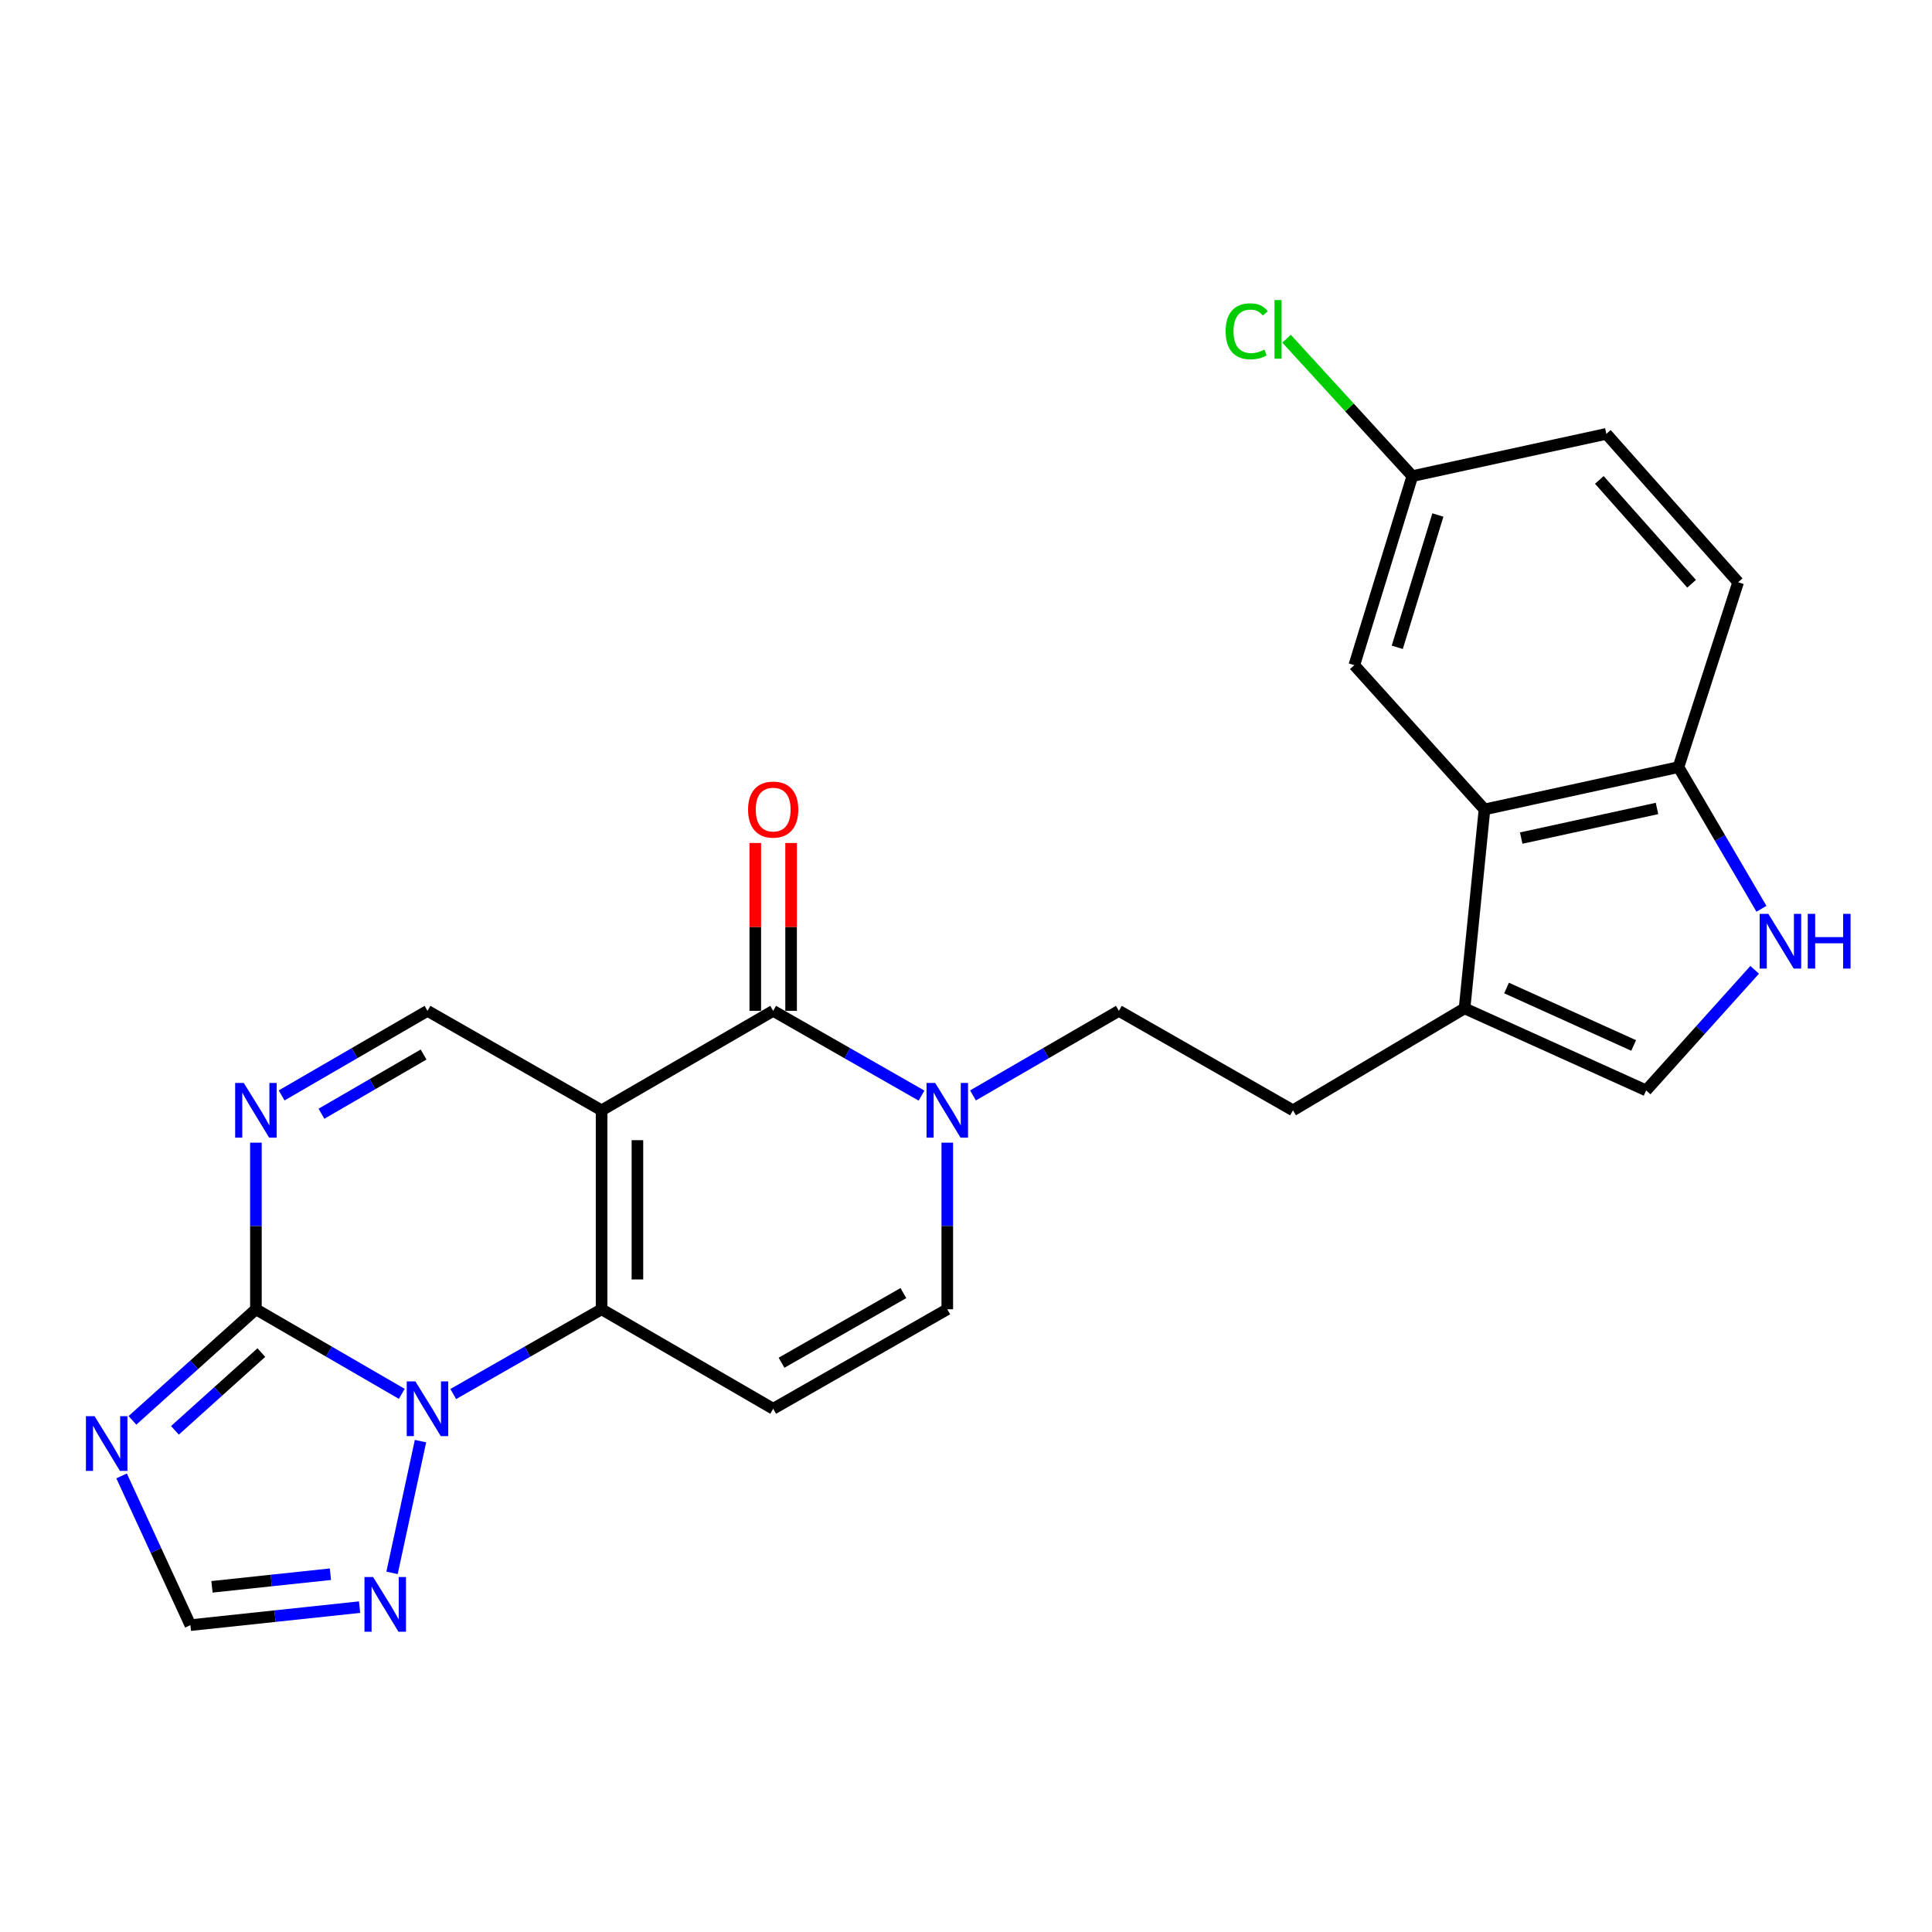 <?xml version='1.0' encoding='iso-8859-1'?>
<svg version='1.1' baseProfile='full'
              xmlns='http://www.w3.org/2000/svg'
                      xmlns:rdkit='http://www.rdkit.org/xml'
                      xmlns:xlink='http://www.w3.org/1999/xlink'
                  xml:space='preserve'
width='1000px' height='1000px' viewBox='0 0 1000 1000'>
<!-- END OF HEADER -->
<rect style='opacity:1.0;fill:#FFFFFF;stroke:none' width='1000' height='1000' x='0' y='0'> </rect>
<path class='bond-0' d='M 311.383,574.705 L 311.383,677.68' style='fill:none;fill-rule:evenodd;stroke:#000000;stroke-width:6px;stroke-linecap:butt;stroke-linejoin:miter;stroke-opacity:1' />
<path class='bond-0' d='M 329.928,590.151 L 329.928,662.234' style='fill:none;fill-rule:evenodd;stroke:#000000;stroke-width:6px;stroke-linecap:butt;stroke-linejoin:miter;stroke-opacity:1' />
<path class='bond-3' d='M 311.383,574.705 L 400.202,523.212' style='fill:none;fill-rule:evenodd;stroke:#000000;stroke-width:6px;stroke-linecap:butt;stroke-linejoin:miter;stroke-opacity:1' />
<path class='bond-8' d='M 311.383,574.705 L 221.265,523.212' style='fill:none;fill-rule:evenodd;stroke:#000000;stroke-width:6px;stroke-linecap:butt;stroke-linejoin:miter;stroke-opacity:1' />
<path class='bond-1' d='M 311.383,677.68 L 272.992,699.617' style='fill:none;fill-rule:evenodd;stroke:#000000;stroke-width:6px;stroke-linecap:butt;stroke-linejoin:miter;stroke-opacity:1' />
<path class='bond-1' d='M 272.992,699.617 L 234.6,721.553' style='fill:none;fill-rule:evenodd;stroke:#0000FF;stroke-width:6px;stroke-linecap:butt;stroke-linejoin:miter;stroke-opacity:1' />
<path class='bond-6' d='M 311.383,677.68 L 400.202,729.173' style='fill:none;fill-rule:evenodd;stroke:#000000;stroke-width:6px;stroke-linecap:butt;stroke-linejoin:miter;stroke-opacity:1' />
<path class='bond-9' d='M 217.648,745.923 L 202.918,814.116' style='fill:none;fill-rule:evenodd;stroke:#0000FF;stroke-width:6px;stroke-linecap:butt;stroke-linejoin:miter;stroke-opacity:1' />
<path class='bond-25' d='M 207.959,721.457 L 170.208,699.569' style='fill:none;fill-rule:evenodd;stroke:#0000FF;stroke-width:6px;stroke-linecap:butt;stroke-linejoin:miter;stroke-opacity:1' />
<path class='bond-25' d='M 170.208,699.569 L 132.456,677.68' style='fill:none;fill-rule:evenodd;stroke:#000000;stroke-width:6px;stroke-linecap:butt;stroke-linejoin:miter;stroke-opacity:1' />
<path class='bond-2' d='M 132.456,677.68 L 132.456,634.56' style='fill:none;fill-rule:evenodd;stroke:#000000;stroke-width:6px;stroke-linecap:butt;stroke-linejoin:miter;stroke-opacity:1' />
<path class='bond-2' d='M 132.456,634.56 L 132.456,591.439' style='fill:none;fill-rule:evenodd;stroke:#0000FF;stroke-width:6px;stroke-linecap:butt;stroke-linejoin:miter;stroke-opacity:1' />
<path class='bond-4' d='M 132.456,677.68 L 100.506,706.43' style='fill:none;fill-rule:evenodd;stroke:#000000;stroke-width:6px;stroke-linecap:butt;stroke-linejoin:miter;stroke-opacity:1' />
<path class='bond-4' d='M 100.506,706.43 L 68.555,735.18' style='fill:none;fill-rule:evenodd;stroke:#0000FF;stroke-width:6px;stroke-linecap:butt;stroke-linejoin:miter;stroke-opacity:1' />
<path class='bond-4' d='M 135.276,700.09 L 112.91,720.216' style='fill:none;fill-rule:evenodd;stroke:#000000;stroke-width:6px;stroke-linecap:butt;stroke-linejoin:miter;stroke-opacity:1' />
<path class='bond-4' d='M 112.91,720.216 L 90.545,740.341' style='fill:none;fill-rule:evenodd;stroke:#0000FF;stroke-width:6px;stroke-linecap:butt;stroke-linejoin:miter;stroke-opacity:1' />
<path class='bond-7' d='M 400.202,523.212 L 438.589,545.148' style='fill:none;fill-rule:evenodd;stroke:#000000;stroke-width:6px;stroke-linecap:butt;stroke-linejoin:miter;stroke-opacity:1' />
<path class='bond-7' d='M 438.589,545.148 L 476.975,567.084' style='fill:none;fill-rule:evenodd;stroke:#0000FF;stroke-width:6px;stroke-linecap:butt;stroke-linejoin:miter;stroke-opacity:1' />
<path class='bond-17' d='M 409.475,523.212 L 409.475,479.769' style='fill:none;fill-rule:evenodd;stroke:#000000;stroke-width:6px;stroke-linecap:butt;stroke-linejoin:miter;stroke-opacity:1' />
<path class='bond-17' d='M 409.475,479.769 L 409.475,436.325' style='fill:none;fill-rule:evenodd;stroke:#FF0000;stroke-width:6px;stroke-linecap:butt;stroke-linejoin:miter;stroke-opacity:1' />
<path class='bond-17' d='M 390.93,523.212 L 390.93,479.769' style='fill:none;fill-rule:evenodd;stroke:#000000;stroke-width:6px;stroke-linecap:butt;stroke-linejoin:miter;stroke-opacity:1' />
<path class='bond-17' d='M 390.93,479.769 L 390.93,436.325' style='fill:none;fill-rule:evenodd;stroke:#FF0000;stroke-width:6px;stroke-linecap:butt;stroke-linejoin:miter;stroke-opacity:1' />
<path class='bond-27' d='M 62.938,763.929 L 80.744,802.551' style='fill:none;fill-rule:evenodd;stroke:#0000FF;stroke-width:6px;stroke-linecap:butt;stroke-linejoin:miter;stroke-opacity:1' />
<path class='bond-27' d='M 80.744,802.551 L 98.55,841.173' style='fill:none;fill-rule:evenodd;stroke:#000000;stroke-width:6px;stroke-linecap:butt;stroke-linejoin:miter;stroke-opacity:1' />
<path class='bond-5' d='M 145.763,566.989 L 183.514,545.101' style='fill:none;fill-rule:evenodd;stroke:#0000FF;stroke-width:6px;stroke-linecap:butt;stroke-linejoin:miter;stroke-opacity:1' />
<path class='bond-5' d='M 183.514,545.101 L 221.265,523.212' style='fill:none;fill-rule:evenodd;stroke:#000000;stroke-width:6px;stroke-linecap:butt;stroke-linejoin:miter;stroke-opacity:1' />
<path class='bond-5' d='M 166.39,576.466 L 192.816,561.144' style='fill:none;fill-rule:evenodd;stroke:#0000FF;stroke-width:6px;stroke-linecap:butt;stroke-linejoin:miter;stroke-opacity:1' />
<path class='bond-5' d='M 192.816,561.144 L 219.242,545.822' style='fill:none;fill-rule:evenodd;stroke:#000000;stroke-width:6px;stroke-linecap:butt;stroke-linejoin:miter;stroke-opacity:1' />
<path class='bond-26' d='M 400.202,729.173 L 490.31,677.68' style='fill:none;fill-rule:evenodd;stroke:#000000;stroke-width:6px;stroke-linecap:butt;stroke-linejoin:miter;stroke-opacity:1' />
<path class='bond-26' d='M 404.517,705.348 L 467.592,669.303' style='fill:none;fill-rule:evenodd;stroke:#000000;stroke-width:6px;stroke-linecap:butt;stroke-linejoin:miter;stroke-opacity:1' />
<path class='bond-11' d='M 490.31,591.439 L 490.31,634.56' style='fill:none;fill-rule:evenodd;stroke:#0000FF;stroke-width:6px;stroke-linecap:butt;stroke-linejoin:miter;stroke-opacity:1' />
<path class='bond-11' d='M 490.31,634.56 L 490.31,677.68' style='fill:none;fill-rule:evenodd;stroke:#000000;stroke-width:6px;stroke-linecap:butt;stroke-linejoin:miter;stroke-opacity:1' />
<path class='bond-18' d='M 503.616,566.99 L 541.373,545.101' style='fill:none;fill-rule:evenodd;stroke:#0000FF;stroke-width:6px;stroke-linecap:butt;stroke-linejoin:miter;stroke-opacity:1' />
<path class='bond-18' d='M 541.373,545.101 L 579.129,523.212' style='fill:none;fill-rule:evenodd;stroke:#000000;stroke-width:6px;stroke-linecap:butt;stroke-linejoin:miter;stroke-opacity:1' />
<path class='bond-13' d='M 186.118,831.851 L 142.334,836.512' style='fill:none;fill-rule:evenodd;stroke:#0000FF;stroke-width:6px;stroke-linecap:butt;stroke-linejoin:miter;stroke-opacity:1' />
<path class='bond-13' d='M 142.334,836.512 L 98.55,841.173' style='fill:none;fill-rule:evenodd;stroke:#000000;stroke-width:6px;stroke-linecap:butt;stroke-linejoin:miter;stroke-opacity:1' />
<path class='bond-13' d='M 171.019,814.809 L 140.371,818.071' style='fill:none;fill-rule:evenodd;stroke:#0000FF;stroke-width:6px;stroke-linecap:butt;stroke-linejoin:miter;stroke-opacity:1' />
<path class='bond-13' d='M 140.371,818.071 L 109.722,821.334' style='fill:none;fill-rule:evenodd;stroke:#000000;stroke-width:6px;stroke-linecap:butt;stroke-linejoin:miter;stroke-opacity:1' />
<path class='bond-10' d='M 908.211,501.983 L 880.124,533.193' style='fill:none;fill-rule:evenodd;stroke:#0000FF;stroke-width:6px;stroke-linecap:butt;stroke-linejoin:miter;stroke-opacity:1' />
<path class='bond-10' d='M 880.124,533.193 L 852.037,564.402' style='fill:none;fill-rule:evenodd;stroke:#000000;stroke-width:6px;stroke-linecap:butt;stroke-linejoin:miter;stroke-opacity:1' />
<path class='bond-28' d='M 911.725,470.392 L 890.247,433.724' style='fill:none;fill-rule:evenodd;stroke:#0000FF;stroke-width:6px;stroke-linecap:butt;stroke-linejoin:miter;stroke-opacity:1' />
<path class='bond-28' d='M 890.247,433.724 L 868.768,397.056' style='fill:none;fill-rule:evenodd;stroke:#000000;stroke-width:6px;stroke-linecap:butt;stroke-linejoin:miter;stroke-opacity:1' />
<path class='bond-12' d='M 768.369,418.959 L 758.056,521.924' style='fill:none;fill-rule:evenodd;stroke:#000000;stroke-width:6px;stroke-linecap:butt;stroke-linejoin:miter;stroke-opacity:1' />
<path class='bond-16' d='M 768.369,418.959 L 868.768,397.056' style='fill:none;fill-rule:evenodd;stroke:#000000;stroke-width:6px;stroke-linecap:butt;stroke-linejoin:miter;stroke-opacity:1' />
<path class='bond-16' d='M 787.381,433.792 L 857.661,418.46' style='fill:none;fill-rule:evenodd;stroke:#000000;stroke-width:6px;stroke-linecap:butt;stroke-linejoin:miter;stroke-opacity:1' />
<path class='bond-19' d='M 768.369,418.959 L 700.989,344.285' style='fill:none;fill-rule:evenodd;stroke:#000000;stroke-width:6px;stroke-linecap:butt;stroke-linejoin:miter;stroke-opacity:1' />
<path class='bond-14' d='M 758.056,521.924 L 669.246,574.705' style='fill:none;fill-rule:evenodd;stroke:#000000;stroke-width:6px;stroke-linecap:butt;stroke-linejoin:miter;stroke-opacity:1' />
<path class='bond-15' d='M 758.056,521.924 L 852.037,564.402' style='fill:none;fill-rule:evenodd;stroke:#000000;stroke-width:6px;stroke-linecap:butt;stroke-linejoin:miter;stroke-opacity:1' />
<path class='bond-15' d='M 779.791,511.397 L 845.577,541.131' style='fill:none;fill-rule:evenodd;stroke:#000000;stroke-width:6px;stroke-linecap:butt;stroke-linejoin:miter;stroke-opacity:1' />
<path class='bond-21' d='M 868.768,397.056 L 899.666,301.364' style='fill:none;fill-rule:evenodd;stroke:#000000;stroke-width:6px;stroke-linecap:butt;stroke-linejoin:miter;stroke-opacity:1' />
<path class='bond-20' d='M 579.129,523.212 L 669.246,574.705' style='fill:none;fill-rule:evenodd;stroke:#000000;stroke-width:6px;stroke-linecap:butt;stroke-linejoin:miter;stroke-opacity:1' />
<path class='bond-22' d='M 700.989,344.285 L 731.021,246.441' style='fill:none;fill-rule:evenodd;stroke:#000000;stroke-width:6px;stroke-linecap:butt;stroke-linejoin:miter;stroke-opacity:1' />
<path class='bond-22' d='M 723.222,335.05 L 744.245,266.559' style='fill:none;fill-rule:evenodd;stroke:#000000;stroke-width:6px;stroke-linecap:butt;stroke-linejoin:miter;stroke-opacity:1' />
<path class='bond-29' d='M 899.666,301.364 L 831.442,224.568' style='fill:none;fill-rule:evenodd;stroke:#000000;stroke-width:6px;stroke-linecap:butt;stroke-linejoin:miter;stroke-opacity:1' />
<path class='bond-29' d='M 875.568,302.162 L 827.811,248.404' style='fill:none;fill-rule:evenodd;stroke:#000000;stroke-width:6px;stroke-linecap:butt;stroke-linejoin:miter;stroke-opacity:1' />
<path class='bond-23' d='M 731.021,246.441 L 831.442,224.568' style='fill:none;fill-rule:evenodd;stroke:#000000;stroke-width:6px;stroke-linecap:butt;stroke-linejoin:miter;stroke-opacity:1' />
<path class='bond-24' d='M 731.021,246.441 L 698.472,210.877' style='fill:none;fill-rule:evenodd;stroke:#000000;stroke-width:6px;stroke-linecap:butt;stroke-linejoin:miter;stroke-opacity:1' />
<path class='bond-24' d='M 698.472,210.877 L 665.923,175.312' style='fill:none;fill-rule:evenodd;stroke:#00CC00;stroke-width:6px;stroke-linecap:butt;stroke-linejoin:miter;stroke-opacity:1' />
<path  class='atom-2' d='M 215.005 715.013
L 224.285 730.013
Q 225.205 731.493, 226.685 734.173
Q 228.165 736.853, 228.245 737.013
L 228.245 715.013
L 232.005 715.013
L 232.005 743.333
L 228.125 743.333
L 218.165 726.933
Q 217.005 725.013, 215.765 722.813
Q 214.565 720.613, 214.205 719.933
L 214.205 743.333
L 210.525 743.333
L 210.525 715.013
L 215.005 715.013
' fill='#0000FF'/>
<path  class='atom-5' d='M 48.957 733.022
L 58.237 748.022
Q 59.157 749.502, 60.637 752.182
Q 62.117 754.862, 62.197 755.022
L 62.197 733.022
L 65.957 733.022
L 65.957 761.342
L 62.077 761.342
L 52.117 744.942
Q 50.957 743.022, 49.717 740.822
Q 48.517 738.622, 48.157 737.942
L 48.157 761.342
L 44.477 761.342
L 44.477 733.022
L 48.957 733.022
' fill='#0000FF'/>
<path  class='atom-6' d='M 126.196 560.545
L 135.476 575.545
Q 136.396 577.025, 137.876 579.705
Q 139.356 582.385, 139.436 582.545
L 139.436 560.545
L 143.196 560.545
L 143.196 588.865
L 139.316 588.865
L 129.356 572.465
Q 128.196 570.545, 126.956 568.345
Q 125.756 566.145, 125.396 565.465
L 125.396 588.865
L 121.716 588.865
L 121.716 560.545
L 126.196 560.545
' fill='#0000FF'/>
<path  class='atom-8' d='M 484.05 560.545
L 493.33 575.545
Q 494.25 577.025, 495.73 579.705
Q 497.21 582.385, 497.29 582.545
L 497.29 560.545
L 501.05 560.545
L 501.05 588.865
L 497.17 588.865
L 487.21 572.465
Q 486.05 570.545, 484.81 568.345
Q 483.61 566.145, 483.25 565.465
L 483.25 588.865
L 479.57 588.865
L 479.57 560.545
L 484.05 560.545
' fill='#0000FF'/>
<path  class='atom-10' d='M 193.133 816.278
L 202.413 831.278
Q 203.333 832.758, 204.813 835.438
Q 206.293 838.118, 206.373 838.278
L 206.373 816.278
L 210.133 816.278
L 210.133 844.598
L 206.253 844.598
L 196.293 828.198
Q 195.133 826.278, 193.893 824.078
Q 192.693 821.878, 192.333 821.198
L 192.333 844.598
L 188.653 844.598
L 188.653 816.278
L 193.133 816.278
' fill='#0000FF'/>
<path  class='atom-11' d='M 915.289 473.003
L 924.569 488.003
Q 925.489 489.483, 926.969 492.163
Q 928.449 494.843, 928.529 495.003
L 928.529 473.003
L 932.289 473.003
L 932.289 501.323
L 928.409 501.323
L 918.449 484.923
Q 917.289 483.003, 916.049 480.803
Q 914.849 478.603, 914.489 477.923
L 914.489 501.323
L 910.809 501.323
L 910.809 473.003
L 915.289 473.003
' fill='#0000FF'/>
<path  class='atom-11' d='M 935.689 473.003
L 939.529 473.003
L 939.529 485.043
L 954.009 485.043
L 954.009 473.003
L 957.849 473.003
L 957.849 501.323
L 954.009 501.323
L 954.009 488.243
L 939.529 488.243
L 939.529 501.323
L 935.689 501.323
L 935.689 473.003
' fill='#0000FF'/>
<path  class='atom-18' d='M 387.202 419.039
Q 387.202 412.239, 390.562 408.439
Q 393.922 404.639, 400.202 404.639
Q 406.482 404.639, 409.842 408.439
Q 413.202 412.239, 413.202 419.039
Q 413.202 425.919, 409.802 429.839
Q 406.402 433.719, 400.202 433.719
Q 393.962 433.719, 390.562 429.839
Q 387.202 425.959, 387.202 419.039
M 400.202 430.519
Q 404.522 430.519, 406.842 427.639
Q 409.202 424.719, 409.202 419.039
Q 409.202 413.479, 406.842 410.679
Q 404.522 407.839, 400.202 407.839
Q 395.882 407.839, 393.522 410.639
Q 391.202 413.439, 391.202 419.039
Q 391.202 424.759, 393.522 427.639
Q 395.882 430.519, 400.202 430.519
' fill='#FF0000'/>
<path  class='atom-25' d='M 634.389 171.469
Q 634.389 164.429, 637.669 160.749
Q 640.989 157.029, 647.269 157.029
Q 653.109 157.029, 656.229 161.149
L 653.589 163.309
Q 651.309 160.309, 647.269 160.309
Q 642.989 160.309, 640.709 163.189
Q 638.469 166.029, 638.469 171.469
Q 638.469 177.069, 640.789 179.949
Q 643.149 182.829, 647.709 182.829
Q 650.829 182.829, 654.469 180.949
L 655.589 183.949
Q 654.109 184.909, 651.869 185.469
Q 649.629 186.029, 647.149 186.029
Q 640.989 186.029, 637.669 182.269
Q 634.389 178.509, 634.389 171.469
' fill='#00CC00'/>
<path  class='atom-25' d='M 659.669 155.309
L 663.349 155.309
L 663.349 185.669
L 659.669 185.669
L 659.669 155.309
' fill='#00CC00'/>
</svg>
